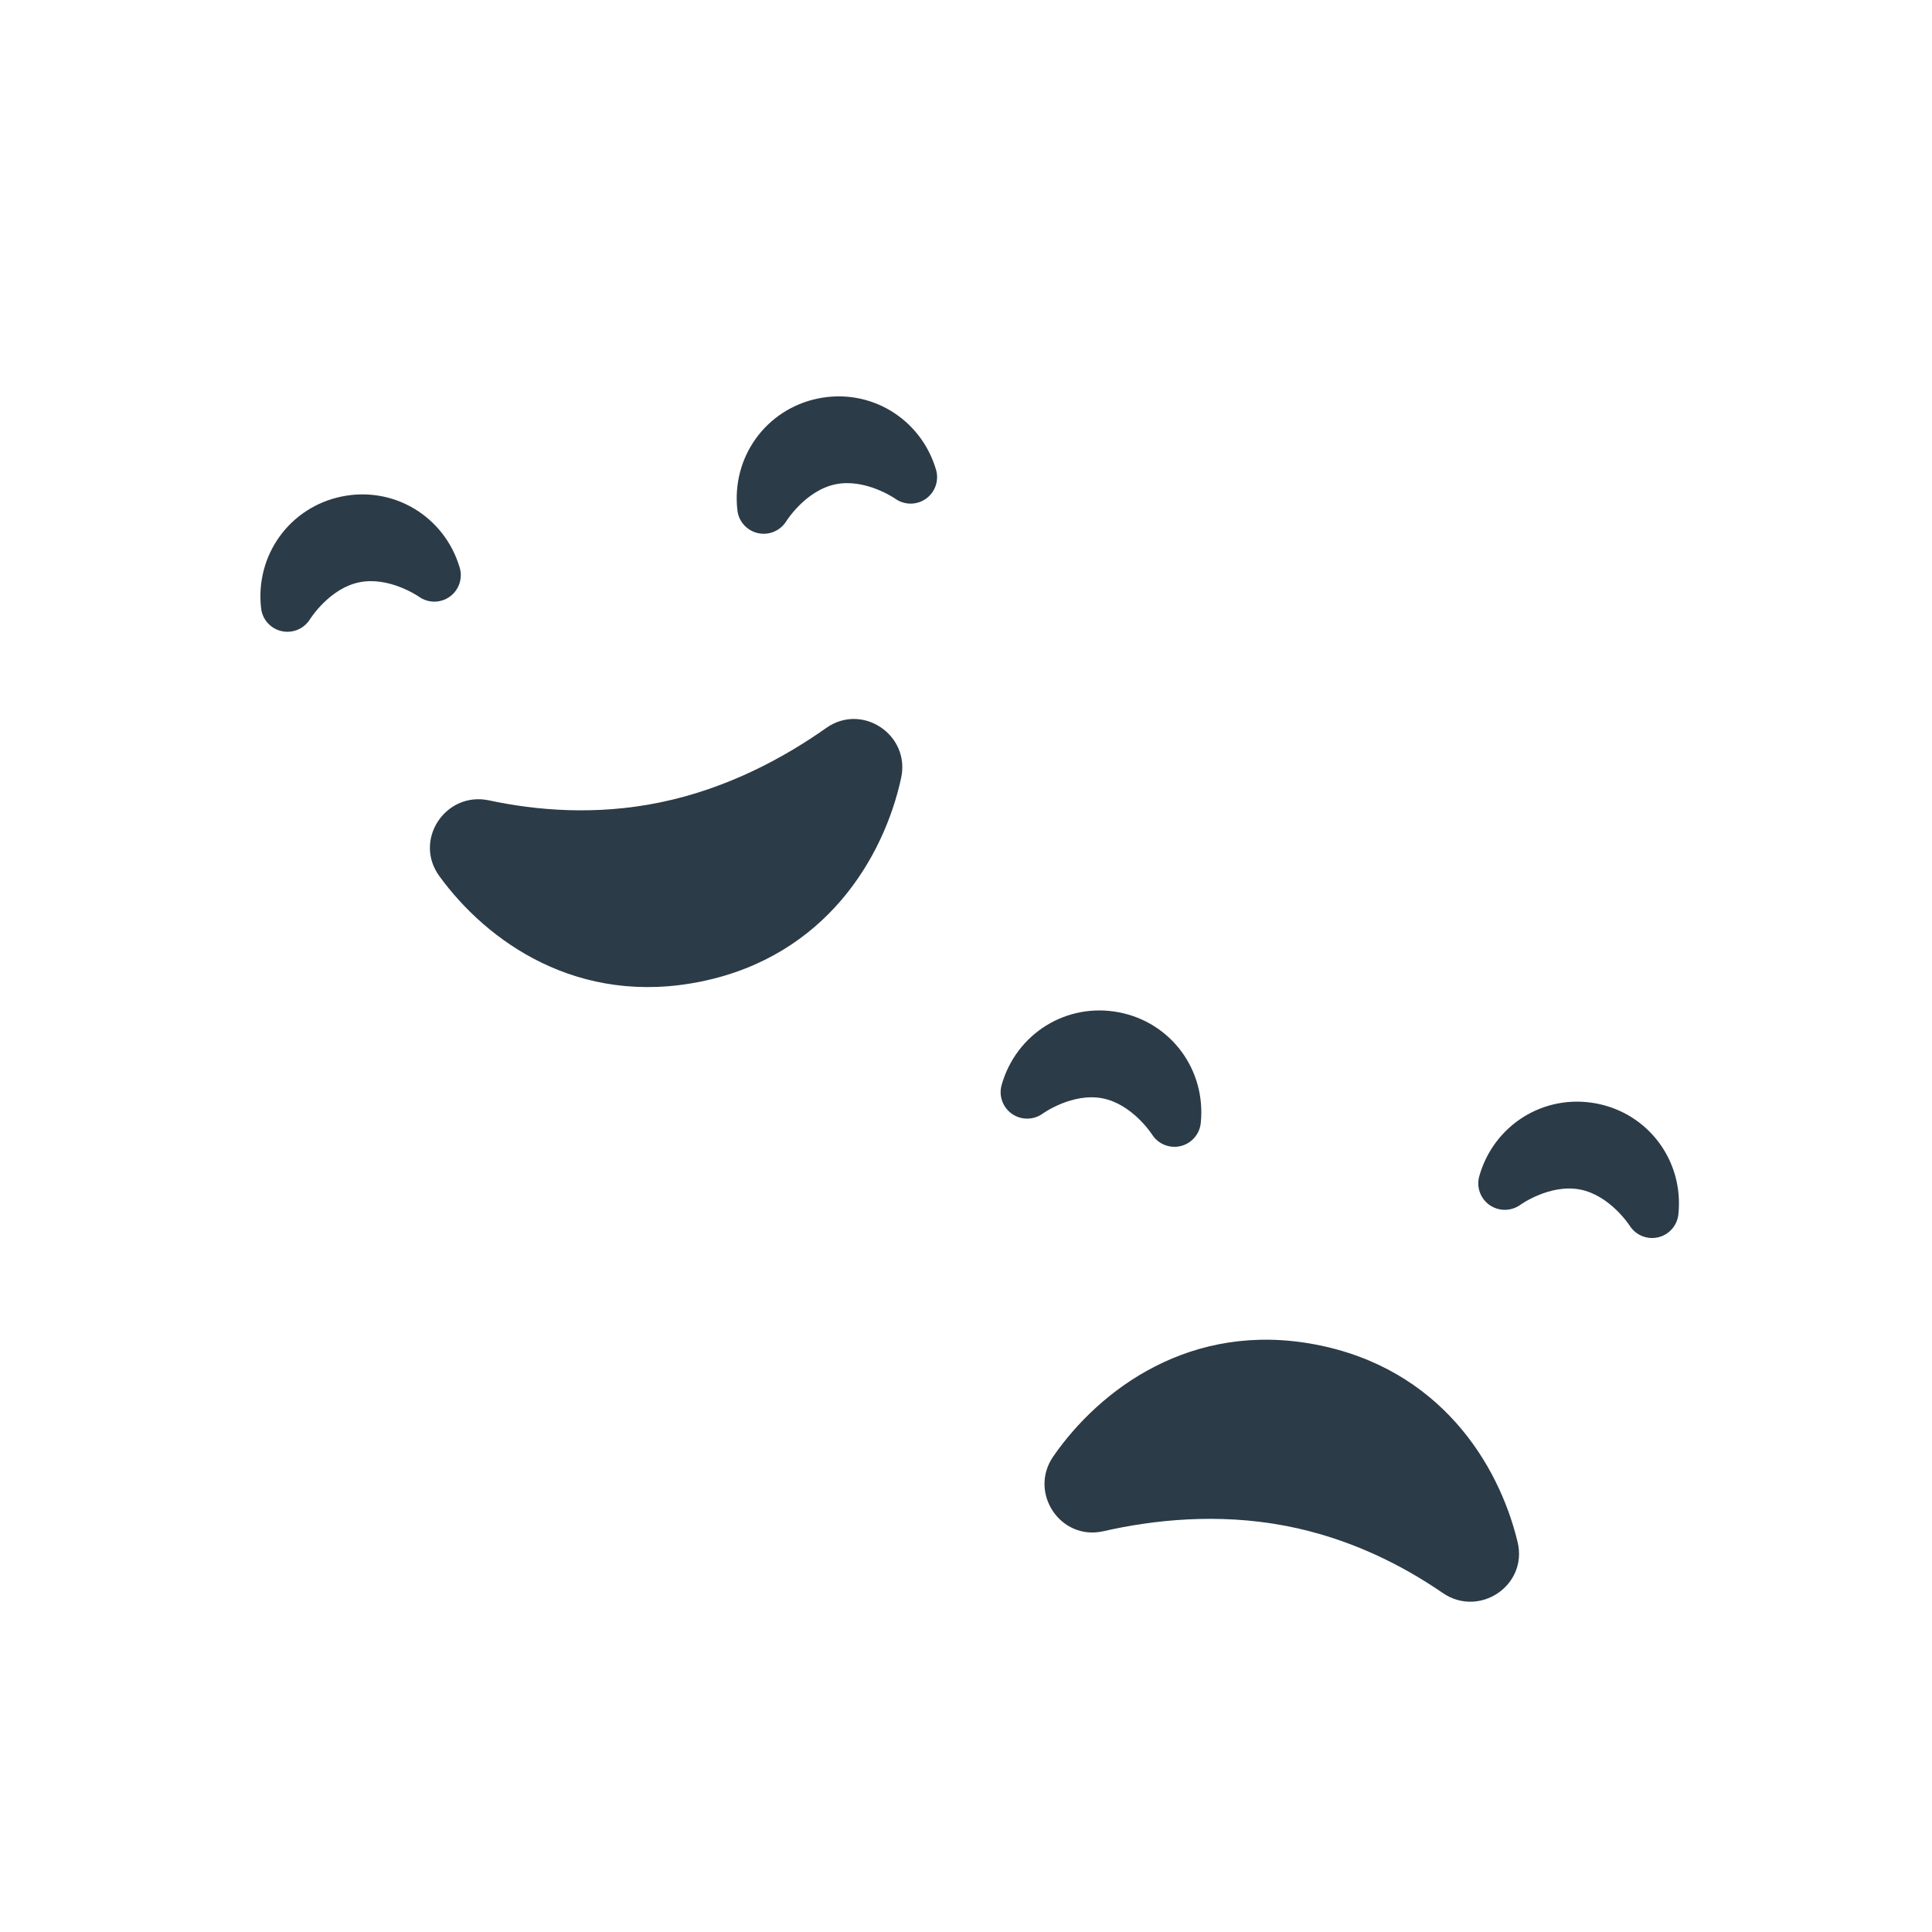 <?xml version="1.0" encoding="iso-8859-1"?>
<!-- Generator: Adobe Illustrator 19.1.0, SVG Export Plug-In . SVG Version: 6.00 Build 0)  -->
<!DOCTYPE svg PUBLIC "-//W3C//DTD SVG 1.1//EN" "http://www.w3.org/Graphics/SVG/1.1/DTD/svg11.dtd">
<svg version="1.1" xmlns="http://www.w3.org/2000/svg" xmlns:xlink="http://www.w3.org/1999/xlink" x="0px" y="0px"
	 viewBox="0 0 512 512" enable-background="new 0 0 512 512" xml:space="preserve">
<g id="Layer_4">
	<path fill="#2B3B47" d="M318.213,297.626c-0.309,2.984-2.481,5.442-5.406,6.116c-0.523,0.12-1.052,0.179-1.574,0.179
		c-2.378,0-4.64-1.213-5.941-3.286c-0.125-0.194-5.271-8.067-13.173-9.576c-7.96-1.517-15.703,3.994-15.779,4.051
		c-2.419,1.75-5.699,1.789-8.149,0.078c-2.448-1.712-3.562-4.773-2.748-7.647c3.855-13.63,17.197-21.921,31.05-19.271
		C310.331,270.912,319.669,283.533,318.213,297.626z M423.072,292.439c-13.855-2.647-27.195,5.642-31.05,19.271
		c-0.813,2.874,0.3,5.936,2.748,7.647c2.45,1.711,5.729,1.672,8.149-0.078c0.077-0.057,7.818-5.568,15.779-4.051
		c7.902,1.509,13.048,9.382,13.173,9.576c1.302,2.073,3.563,3.286,5.941,3.286c0.522,0,1.05-0.059,1.574-0.179
		c2.925-0.674,5.098-3.132,5.406-6.116C446.25,307.704,436.912,295.083,423.072,292.439z M382.317,422.14
		c9.715,6.686,22.618-1.991,19.868-13.46c-5.007-20.873-20.739-46.1-53.564-52.368c-32.999-6.301-57.183,11.881-69.484,29.642
		c-6.649,9.6,1.893,22.428,13.279,19.835c13.084-2.98,30.207-4.878,48.248-1.433C357.805,407.63,371.931,414.993,382.317,422.14z
		 M121.827,150.427c-4.032-13.582-17.478-21.68-31.282-18.843c-13.807,2.841-22.982,15.594-21.343,29.663
		c0.346,2.967,2.543,5.372,5.46,6.02c0.503,0.111,1.009,0.166,1.51,0.166c2.404,0,4.694-1.245,5.993-3.349
		c0.05-0.081,5.099-8.133,13.037-9.767c7.892-1.623,15.659,3.704,15.832,3.824c2.433,1.731,5.697,1.733,8.132,0.002
		C121.611,156.405,122.681,153.303,121.827,150.427z M248.05,124.452c-4.033-13.583-17.48-21.684-31.282-18.843
		c-13.807,2.841-22.982,15.594-21.343,29.663c0.346,2.967,2.543,5.372,5.46,6.02c0.503,0.111,1.009,0.166,1.51,0.166
		c2.404,0,4.694-1.245,5.993-3.349c0.05-0.081,5.099-8.133,13.037-9.767c7.878-1.622,15.633,3.686,15.831,3.823
		c2.433,1.732,5.697,1.734,8.133,0.003C247.834,130.43,248.904,127.328,248.05,124.452z M129.629,212.113
		c-11.532-2.472-20.146,10.474-13.226,20.024c12.595,17.381,36.765,34.694,69.498,27.958c32.906-6.772,48.318-32.808,52.909-53.919
		c2.481-11.411-10.31-20.008-19.845-13.265c-10.956,7.748-26.058,16.038-44.048,19.74
		C157.823,216.169,141.956,214.755,129.629,212.113z"/>
</g>
<g id="Layer_1">
</g>
</svg>
